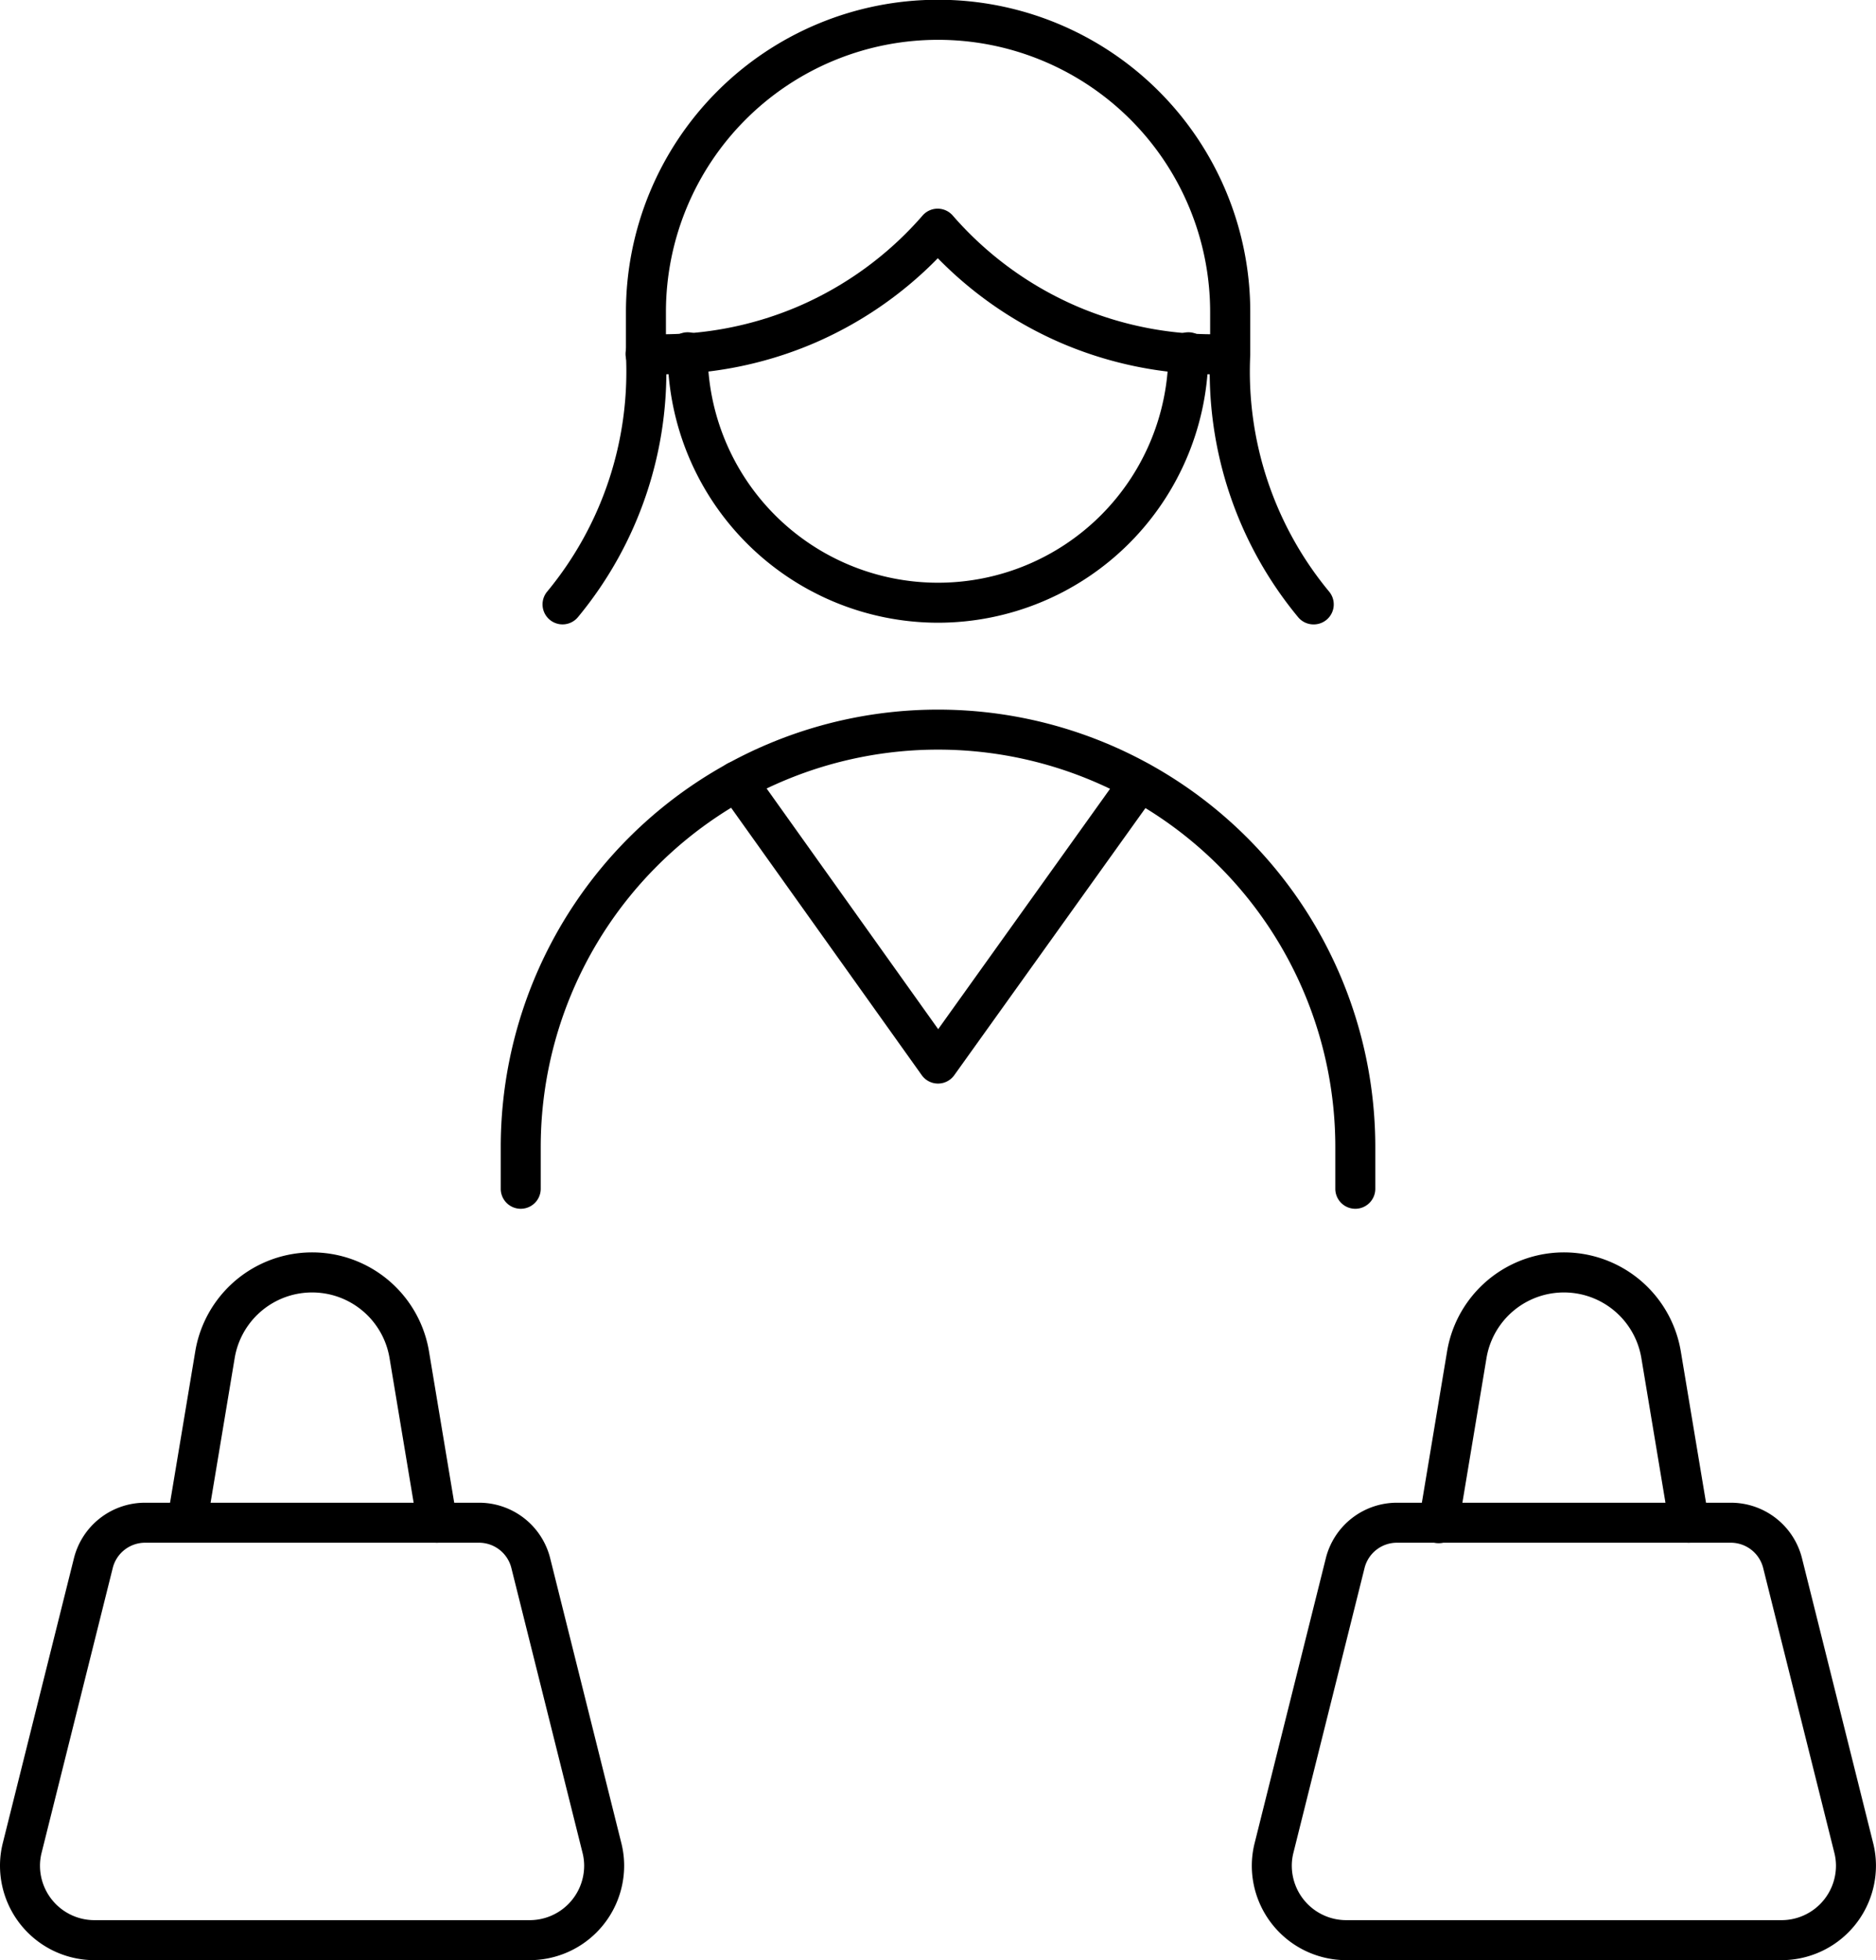 <svg xmlns="http://www.w3.org/2000/svg" width="46.913" height="49" viewBox="0 0 46.913 49"><g transform="translate(-0.5)"><path d="M14.621,17.175a.5.5,0,0,1-.407-.21L9.182,9.909A.5.5,0,0,1,10,9.329l4.625,6.486L19.26,9.336a.5.5,0,0,1,.813.582l-5.046,7.048A.5.5,0,0,1,14.621,17.175Z" transform="translate(9.336 9.912)"/><path d="M27.87,20.978a.5.5,0,0,1-.5-.5V19.435a9.935,9.935,0,0,0-19.87,0v1.043a.5.5,0,0,1-1,0V19.435a10.935,10.935,0,1,1,21.87,0v1.043A.5.5,0,0,1,27.87,20.978Z" transform="translate(6.522 9.239)"/><path d="M26.283,15.609a.5.5,0,0,1-.386-.181,9.621,9.621,0,0,1-2.2-6.591V7.8a6.8,6.8,0,1,0-13.609,0V8.836a9.62,9.62,0,0,1-2.2,6.591.5.5,0,1,1-.771-.637A8.623,8.623,0,0,0,9.088,8.872q0-.012,0-.024V7.8A7.8,7.8,0,1,1,24.7,7.8V8.848q0,.012,0,.024a8.623,8.623,0,0,0,1.973,5.918.5.5,0,0,1-.385.819Z" transform="translate(7.065)"/><path d="M22.689,6.64A9.664,9.664,0,0,1,18.9,5.864a9.665,9.665,0,0,1-3.1-2.126,9.665,9.665,0,0,1-3.1,2.126,9.657,9.657,0,0,1-4.232.766.5.5,0,1,1,.047-1,8.651,8.651,0,0,0,3.791-.686,8.651,8.651,0,0,0,3.112-2.272.5.5,0,0,1,.756,0,8.651,8.651,0,0,0,3.112,2.272,8.651,8.651,0,0,0,3.791.686.5.5,0,1,1,.047,1Q22.911,6.64,22.689,6.64Z" transform="translate(8.152 2.717)"/><path d="M15.261,11.241A6.769,6.769,0,0,1,8.5,4.48a.5.5,0,0,1,1,0,5.761,5.761,0,1,0,11.522,0,.5.5,0,0,1,1,0A6.769,6.769,0,0,1,15.261,11.241Z" transform="translate(8.696 4.326)"/><path d="M19.13,18h8.348a1.833,1.833,0,0,1,1.781,1.391l1.778,7.114a2.313,2.313,0,0,1,.071.573,2.363,2.363,0,0,1-2.357,2.357H17.857A2.363,2.363,0,0,1,15.5,27.078a2.317,2.317,0,0,1,.072-.575l1.778-7.112A1.833,1.833,0,0,1,19.13,18Zm9.621,10.435a1.362,1.362,0,0,0,1.357-1.358,1.317,1.317,0,0,0-.041-.327l-1.779-7.117A.835.835,0,0,0,27.478,19H19.13a.834.834,0,0,0-.811.633l-1.778,7.115a1.322,1.322,0,0,0-.041.329,1.362,1.362,0,0,0,1.358,1.358Z" transform="translate(16.304 19.565)"/><path d="M24.26,22.261a.5.5,0,0,1-.493-.418l-.7-4.2a1.963,1.963,0,0,0-3.872,0l-.7,4.2a.5.5,0,1,1-.986-.165l.7-4.2a2.963,2.963,0,0,1,5.845,0l.7,4.2a.5.5,0,0,1-.494.582Z" transform="translate(18.478 16.304)"/><path d="M4.13,18h8.348a1.833,1.833,0,0,1,1.781,1.391l1.778,7.114a2.313,2.313,0,0,1,.071.573,2.363,2.363,0,0,1-2.357,2.357H2.857A2.363,2.363,0,0,1,.5,27.078,2.318,2.318,0,0,1,.572,26.5l1.777-7.112A1.833,1.833,0,0,1,4.13,18Zm9.621,10.435a1.362,1.362,0,0,0,1.357-1.358,1.317,1.317,0,0,0-.041-.327l-1.779-7.117A.834.834,0,0,0,12.478,19H4.13a.834.834,0,0,0-.811.633L1.541,26.748a1.322,1.322,0,0,0-.041.329,1.362,1.362,0,0,0,1.358,1.358Z" transform="translate(0 19.565)"/><path d="M9.26,22.261a.5.5,0,0,1-.493-.418l-.7-4.2a1.963,1.963,0,0,0-3.872,0l-.7,4.2a.5.5,0,0,1-.986-.165l.7-4.2a2.963,2.963,0,0,1,5.845,0l.7,4.2a.5.5,0,0,1-.494.582Z" transform="translate(2.174 16.304)"/></g></svg>